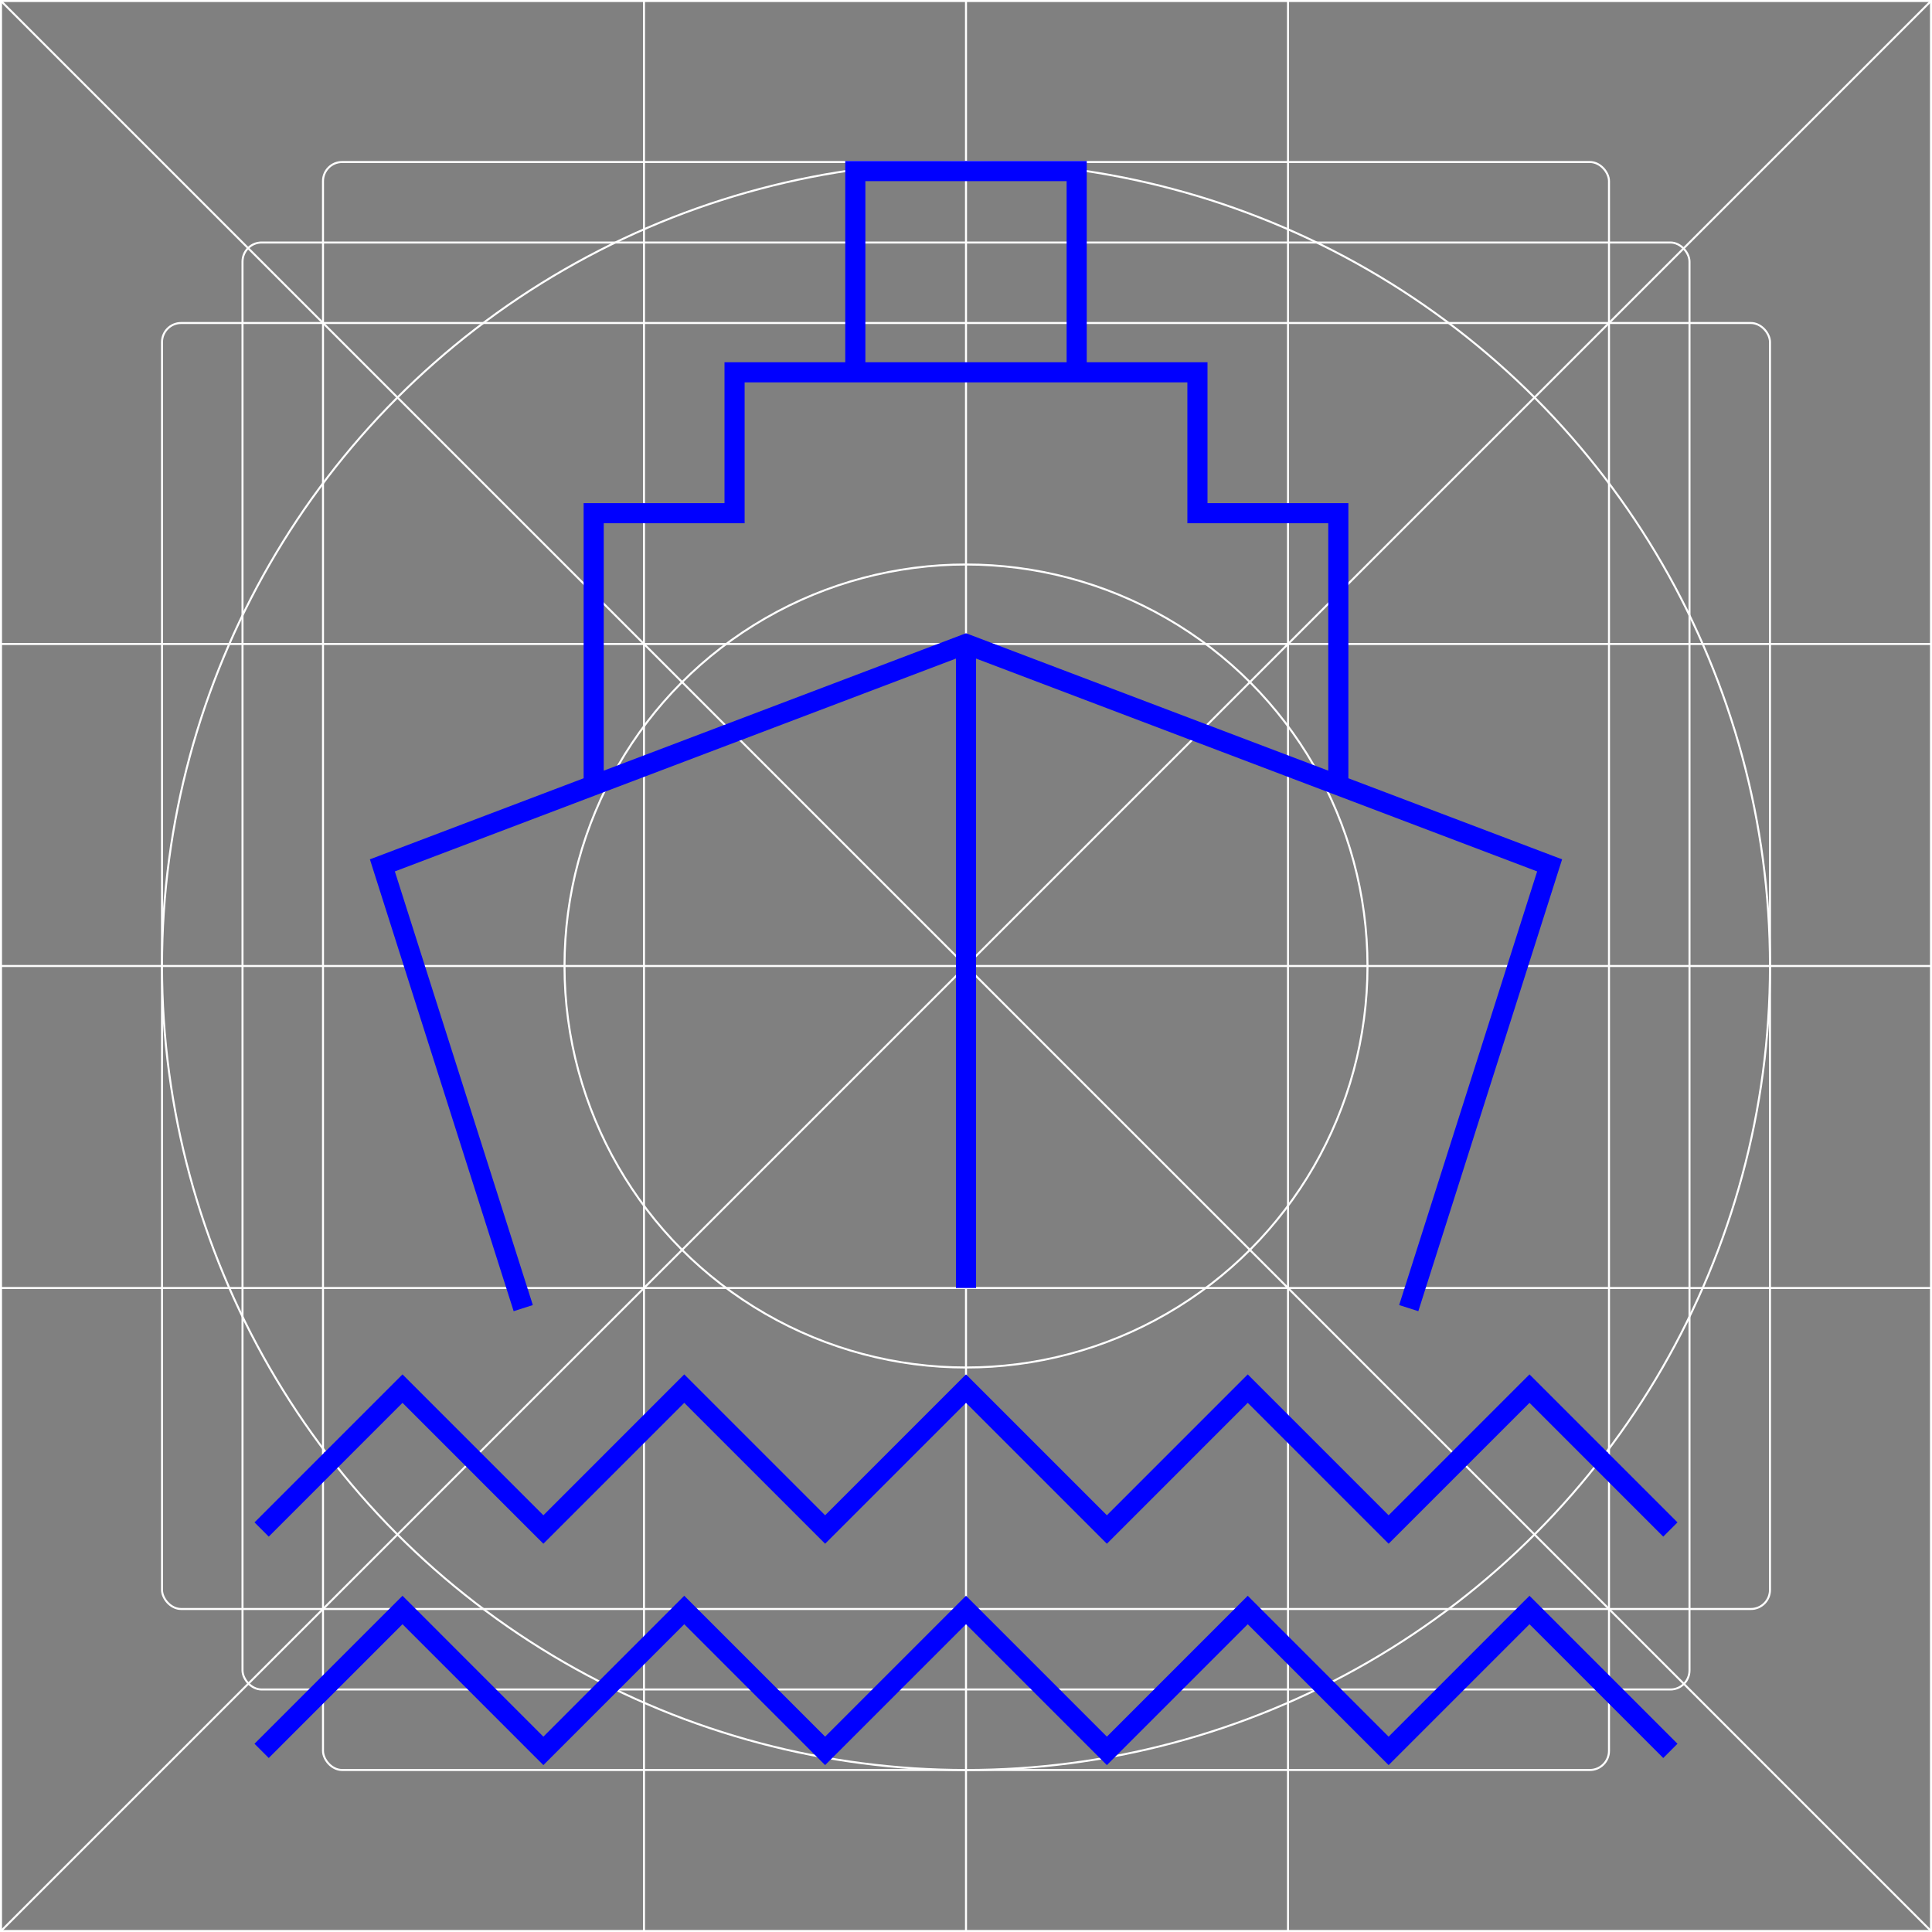 <svg width="96" height="96" viewBox="0 0 96 96" fill="none" xmlns="http://www.w3.org/2000/svg">
<rect x="0" y="0" width="96" height="96" fill="#808080" stroke="none"/>
<g clip-path="url(#clip0)">
<rect x="12.05" y="12.05" width="71.9" height="71.9" rx="0.95" stroke="white" stroke-width="0.1"/>
<rect x="8.05" y="16.05" width="79.9" height="63.9" rx="0.95" stroke="white" stroke-width="0.1"/>
<rect x="16.05" y="8.05" width="63.9" height="79.9" rx="0.95" stroke="white" stroke-width="0.1"/>
<circle cx="48" cy="48" r="19.95" stroke="white" stroke-width="0.1"/>
<circle cx="48" cy="48" r="39.95" stroke="white" stroke-width="0.1"/>
<path d="M0 0L96 96" stroke="white" stroke-width="0.1"/>
<path d="M96 0L-4.19629e-06 96" stroke="white" stroke-width="0.1"/>
<path d="M0 48H96" stroke="white" stroke-width="0.1"/>
<path d="M0 64H96" stroke="white" stroke-width="0.1"/>
<path d="M0 32H96" stroke="white" stroke-width="0.1"/>
<path d="M48 0L48 96" stroke="white" stroke-width="0.1"/>
<path d="M32 0L32 96" stroke="white" stroke-width="0.1"/>
<path d="M64 0L64 96" stroke="white" stroke-width="0.1"/>
<rect x="0.05" y="0.05" width="95.9" height="95.9" stroke="white" stroke-width="0.1"/>
</g>
<path fill-rule="evenodd" clip-rule="evenodd" d="M43 9H53V18H43V9ZM42 18V9V8H43H53H54V9V18H59H60V19V24V25H61H66H67V26V38.672L77.177 42.532L77.62 42.7L77.476 43.152L70.476 65.152L69.523 64.848L76.38 43.3L48.5 32.724V64H47.5V32.724L19.62 43.3L26.476 64.848L25.523 65.152L18.523 43.152L18.38 42.7L18.823 42.532L29 38.672V26V25H30H35H36V24V19V18H37H42ZM30 38.293L47.823 31.532L48 31.465L48.177 31.532L66 38.293V26H60H59V25V19H54H53H43H42H37V25V26H36H30V38.293ZM20.354 68.646L20 68.293L19.646 68.646L12.646 75.646L13.354 76.354L20 69.707L26.646 76.354L27 76.707L27.354 76.354L34 69.707L40.646 76.354L41 76.707L41.353 76.354L48 69.707L54.646 76.354L55 76.707L55.353 76.354L62 69.707L68.646 76.354L69 76.707L69.353 76.354L76 69.707L82.646 76.354L83.353 75.646L76.353 68.646L76 68.293L75.646 68.646L69 75.293L62.353 68.646L62 68.293L61.646 68.646L55 75.293L48.353 68.646L48 68.293L47.646 68.646L41 75.293L34.353 68.646L34 68.293L33.646 68.646L27 75.293L20.354 68.646ZM20.354 79.646L20 79.293L19.646 79.646L12.646 86.646L13.354 87.354L20 80.707L26.646 87.354L27 87.707L27.354 87.354L34 80.707L40.646 87.354L41 87.707L41.353 87.354L48 80.707L54.646 87.354L55 87.707L55.353 87.354L62 80.707L68.646 87.354L69 87.707L69.353 87.354L76 80.707L82.646 87.354L83.353 86.646L76.353 79.646L76 79.293L75.646 79.646L69 86.293L62.353 79.646L62 79.293L61.646 79.646L55 86.293L48.353 79.646L48 79.293L47.646 79.646L41 86.293L34.353 79.646L34 79.293L33.646 79.646L27 86.293L20.354 79.646Z" fill="#0000FF"/>
<defs>
<clipPath id="clip0">
<rect width="96" height="96" fill="white"/>
</clipPath>
</defs>
</svg>

